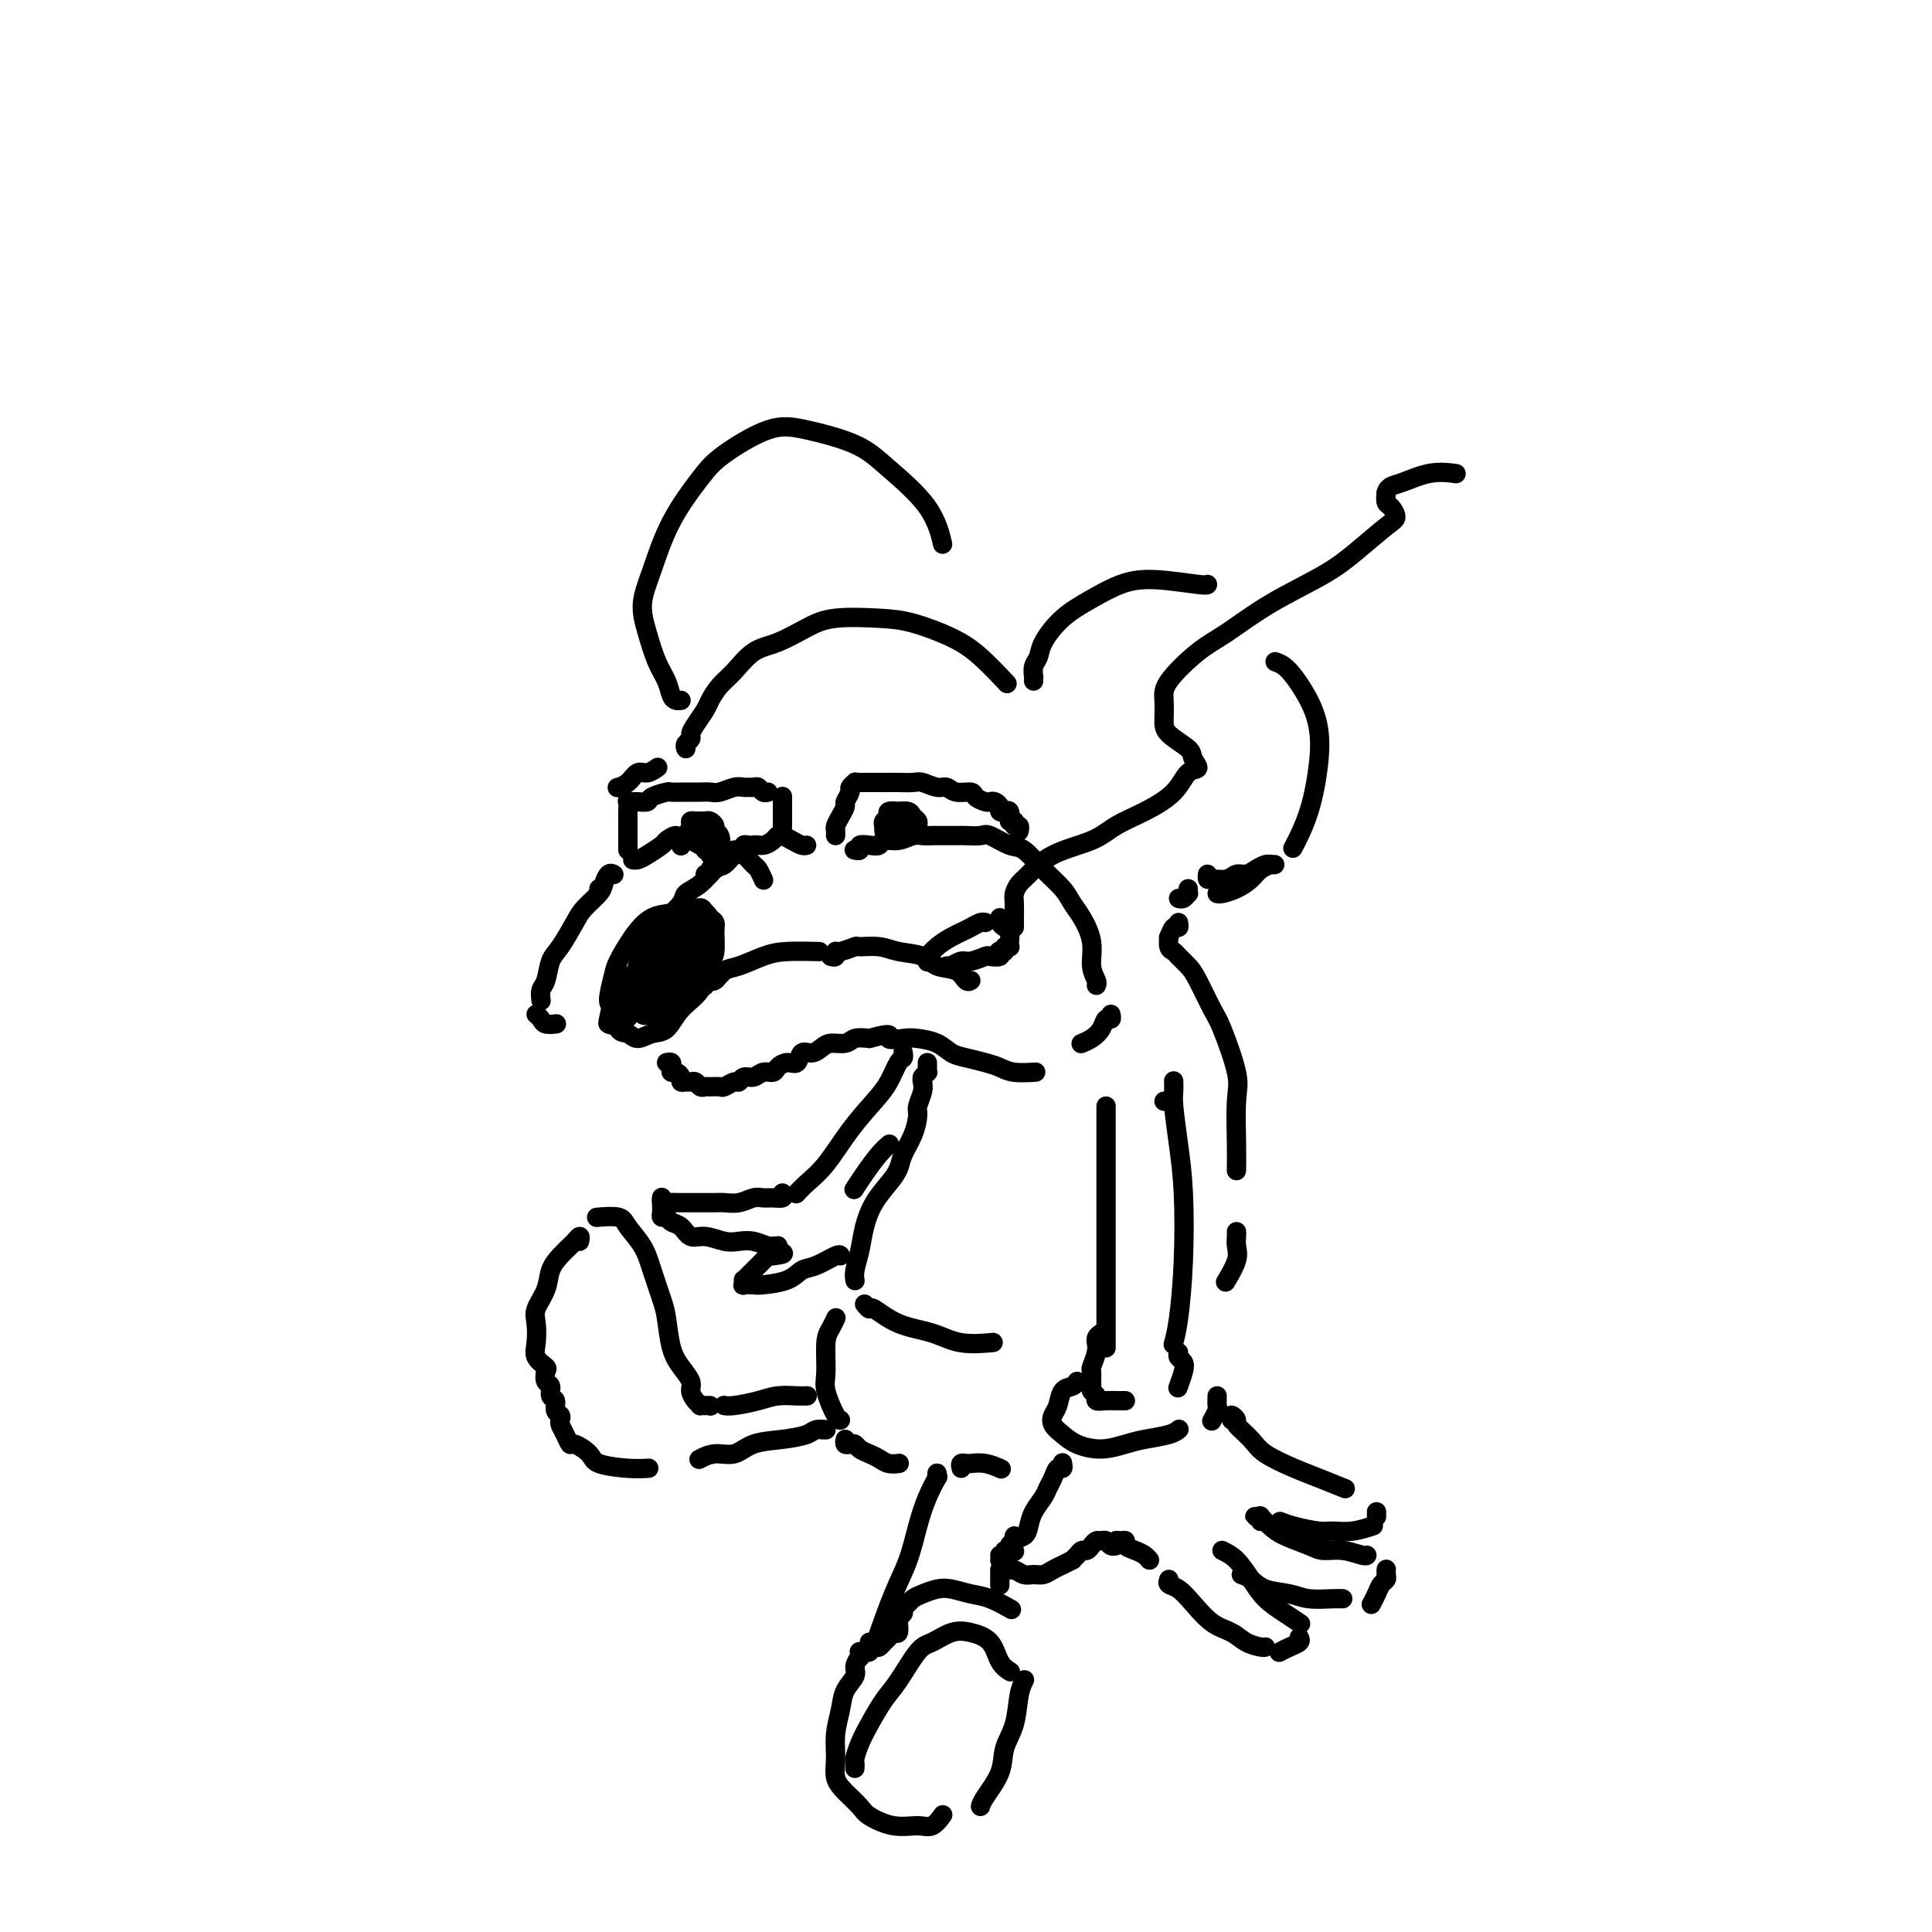 <svg viewBox='0 0 400 400' version='1.1' xmlns='http://www.w3.org/2000/svg' xmlns:xlink='http://www.w3.org/1999/xlink'><g fill='none' stroke='#000000' stroke-width='4' stroke-linecap='round' stroke-linejoin='round'><path d='M142,192c0.447,0.080 0.893,0.161 1,0c0.107,-0.161 -0.126,-0.562 0,-1c0.126,-0.438 0.612,-0.913 1,-1c0.388,-0.087 0.678,0.215 1,0c0.322,-0.215 0.675,-0.948 1,-1c0.325,-0.052 0.620,0.578 1,1c0.380,0.422 0.844,0.637 1,1c0.156,0.363 0.005,0.875 0,2c-0.005,1.125 0.137,2.862 0,4c-0.137,1.138 -0.553,1.677 -1,3c-0.447,1.323 -0.924,3.431 -2,5c-1.076,1.569 -2.749,2.599 -4,4c-1.251,1.401 -2.079,3.174 -3,4c-0.921,0.826 -1.934,0.704 -3,1c-1.066,0.296 -2.185,1.008 -3,1c-0.815,-0.008 -1.325,-0.737 -2,-1c-0.675,-0.263 -1.514,-0.060 -2,-1c-0.486,-0.940 -0.619,-3.023 -1,-4c-0.381,-0.977 -1.008,-0.847 -1,-2c0.008,-1.153 0.653,-3.590 1,-5c0.347,-1.410 0.397,-1.793 1,-3c0.603,-1.207 1.761,-3.238 3,-5c1.239,-1.762 2.560,-3.257 4,-4c1.440,-0.743 2.999,-0.735 4,-1c1.001,-0.265 1.444,-0.803 2,-1c0.556,-0.197 1.227,-0.053 2,0c0.773,0.053 1.650,0.015 2,0c0.350,-0.015 0.175,-0.008 0,0'/><path d='M135,203c0.011,-0.239 0.022,-0.478 0,-1c-0.022,-0.522 -0.076,-1.327 0,-2c0.076,-0.673 0.283,-1.215 1,-2c0.717,-0.785 1.943,-1.813 3,-3c1.057,-1.187 1.943,-2.532 3,-3c1.057,-0.468 2.284,-0.059 3,0c0.716,0.059 0.923,-0.232 1,0c0.077,0.232 0.026,0.986 0,2c-0.026,1.014 -0.027,2.288 -1,4c-0.973,1.712 -2.919,3.864 -4,5c-1.081,1.136 -1.295,1.258 -2,2c-0.705,0.742 -1.899,2.106 -3,3c-1.101,0.894 -2.110,1.319 -3,1c-0.890,-0.319 -1.662,-1.381 -2,-2c-0.338,-0.619 -0.244,-0.795 0,-2c0.244,-1.205 0.636,-3.438 1,-5c0.364,-1.562 0.700,-2.453 2,-4c1.300,-1.547 3.564,-3.751 5,-5c1.436,-1.249 2.044,-1.544 3,-2c0.956,-0.456 2.259,-1.075 3,-1c0.741,0.075 0.921,0.843 1,2c0.079,1.157 0.058,2.702 0,4c-0.058,1.298 -0.153,2.350 -1,4c-0.847,1.650 -2.447,3.898 -4,6c-1.553,2.102 -3.058,4.058 -4,5c-0.942,0.942 -1.322,0.871 -2,1c-0.678,0.129 -1.656,0.457 -2,0c-0.344,-0.457 -0.054,-1.700 0,-3c0.054,-1.300 -0.127,-2.657 0,-4c0.127,-1.343 0.564,-2.671 1,-4'/><path d='M134,199c0.616,-2.713 1.656,-3.994 3,-5c1.344,-1.006 2.992,-1.736 4,-2c1.008,-0.264 1.374,-0.061 2,0c0.626,0.061 1.511,-0.018 2,1c0.489,1.018 0.583,3.135 0,5c-0.583,1.865 -1.844,3.479 -3,5c-1.156,1.521 -2.207,2.950 -3,4c-0.793,1.050 -1.327,1.719 -2,2c-0.673,0.281 -1.486,0.172 -2,0c-0.514,-0.172 -0.730,-0.407 -1,-1c-0.270,-0.593 -0.594,-1.542 0,-3c0.594,-1.458 2.106,-3.423 3,-5c0.894,-1.577 1.171,-2.765 2,-4c0.829,-1.235 2.211,-2.516 3,-3c0.789,-0.484 0.987,-0.169 1,0c0.013,0.169 -0.158,0.193 0,1c0.158,0.807 0.645,2.396 0,4c-0.645,1.604 -2.423,3.224 -4,5c-1.577,1.776 -2.952,3.707 -4,5c-1.048,1.293 -1.767,1.948 -2,2c-0.233,0.052 0.020,-0.500 0,-1c-0.020,-0.500 -0.314,-0.946 0,-2c0.314,-1.054 1.236,-2.714 2,-4c0.764,-1.286 1.369,-2.199 2,-3c0.631,-0.801 1.289,-1.489 2,-2c0.711,-0.511 1.477,-0.845 2,-1c0.523,-0.155 0.803,-0.130 1,0c0.197,0.130 0.311,0.365 0,1c-0.311,0.635 -1.045,1.671 -2,3c-0.955,1.329 -2.130,2.951 -3,4c-0.870,1.049 -1.435,1.524 -2,2'/><path d='M135,207c-1.088,1.570 -0.309,0.495 0,0c0.309,-0.495 0.148,-0.410 0,-1c-0.148,-0.590 -0.284,-1.854 0,-3c0.284,-1.146 0.988,-2.172 2,-3c1.012,-0.828 2.333,-1.457 3,-2c0.667,-0.543 0.681,-1.002 1,-1c0.319,0.002 0.945,0.463 1,1c0.055,0.537 -0.459,1.151 -1,2c-0.541,0.849 -1.108,1.933 -2,3c-0.892,1.067 -2.109,2.117 -3,3c-0.891,0.883 -1.455,1.597 -2,2c-0.545,0.403 -1.070,0.493 -1,0c0.070,-0.493 0.734,-1.569 1,-2c0.266,-0.431 0.133,-0.215 0,0'/><path d='M130,210c0.000,0.513 0.001,1.026 0,1c-0.001,-0.026 -0.003,-0.592 0,-1c0.003,-0.408 0.012,-0.657 0,-1c-0.012,-0.343 -0.044,-0.778 0,-1c0.044,-0.222 0.166,-0.231 0,0c-0.166,0.231 -0.620,0.703 -1,1c-0.380,0.297 -0.688,0.420 -1,1c-0.312,0.580 -0.630,1.618 -1,2c-0.370,0.382 -0.794,0.110 -1,0c-0.206,-0.110 -0.195,-0.058 0,-1c0.195,-0.942 0.574,-2.880 1,-4c0.426,-1.120 0.898,-1.424 1,-2c0.102,-0.576 -0.165,-1.424 0,-2c0.165,-0.576 0.761,-0.879 1,-1c0.239,-0.121 0.119,-0.061 0,0'/><path d='M134,197c-0.396,0.515 -0.792,1.031 -1,1c-0.208,-0.031 -0.227,-0.608 0,-1c0.227,-0.392 0.699,-0.598 1,-1c0.301,-0.402 0.432,-1.000 1,-2c0.568,-1.000 1.572,-2.402 2,-3c0.428,-0.598 0.278,-0.392 1,-1c0.722,-0.608 2.315,-2.032 3,-3c0.685,-0.968 0.463,-1.482 1,-2c0.537,-0.518 1.834,-1.041 3,-2c1.166,-0.959 2.200,-2.355 3,-3c0.800,-0.645 1.366,-0.539 2,-1c0.634,-0.461 1.336,-1.489 2,-2c0.664,-0.511 1.288,-0.504 2,0c0.712,0.504 1.510,1.506 2,2c0.490,0.494 0.670,0.479 1,1c0.330,0.521 0.808,1.577 1,2c0.192,0.423 0.096,0.211 0,0'/><path d='M146,181c0.455,0.081 0.909,0.163 1,0c0.091,-0.163 -0.183,-0.569 0,-1c0.183,-0.431 0.823,-0.885 1,-1c0.177,-0.115 -0.109,0.109 0,0c0.109,-0.109 0.611,-0.550 1,-1c0.389,-0.450 0.664,-0.909 1,-1c0.336,-0.091 0.734,0.186 1,0c0.266,-0.186 0.401,-0.834 1,-1c0.599,-0.166 1.663,0.152 2,0c0.337,-0.152 -0.054,-0.773 0,-1c0.054,-0.227 0.553,-0.061 1,0c0.447,0.061 0.842,0.017 1,0c0.158,-0.017 0.079,-0.009 0,0'/><path d='M154,177c-0.007,-0.033 -0.014,-0.065 0,0c0.014,0.065 0.048,0.228 0,0c-0.048,-0.228 -0.178,-0.849 0,-1c0.178,-0.151 0.664,0.166 1,0c0.336,-0.166 0.523,-0.816 1,-1c0.477,-0.184 1.244,0.097 2,0c0.756,-0.097 1.502,-0.572 2,-1c0.498,-0.428 0.750,-0.808 1,-1c0.250,-0.192 0.498,-0.195 1,0c0.502,0.195 1.258,0.588 2,1c0.742,0.412 1.469,0.842 2,1c0.531,0.158 0.866,0.045 1,0c0.134,-0.045 0.067,-0.023 0,0'/><path d='M177,176c-0.125,-0.030 -0.251,-0.059 0,0c0.251,0.059 0.878,0.208 1,0c0.122,-0.208 -0.260,-0.773 0,-1c0.260,-0.227 1.161,-0.117 2,0c0.839,0.117 1.614,0.242 2,0c0.386,-0.242 0.383,-0.849 1,-1c0.617,-0.151 1.855,0.156 3,0c1.145,-0.156 2.198,-0.774 3,-1c0.802,-0.226 1.354,-0.061 2,0c0.646,0.061 1.385,0.017 2,0c0.615,-0.017 1.108,-0.006 2,0c0.892,0.006 2.185,0.009 3,0c0.815,-0.009 1.151,-0.030 2,0c0.849,0.030 2.211,0.111 3,0c0.789,-0.111 1.006,-0.413 2,0c0.994,0.413 2.766,1.542 4,2c1.234,0.458 1.930,0.246 3,1c1.070,0.754 2.515,2.476 4,4c1.485,1.524 3.010,2.852 4,4c0.990,1.148 1.446,2.118 2,3c0.554,0.882 1.206,1.676 2,3c0.794,1.324 1.729,3.178 2,5c0.271,1.822 -0.123,3.612 0,5c0.123,1.388 0.764,2.374 1,3c0.236,0.626 0.067,0.893 0,1c-0.067,0.107 -0.034,0.053 0,0'/><path d='M147,177c0.118,-0.455 0.236,-0.911 0,-1c-0.236,-0.089 -0.827,0.188 -1,0c-0.173,-0.188 0.071,-0.840 0,-1c-0.071,-0.160 -0.457,0.170 -1,0c-0.543,-0.170 -1.243,-0.842 -2,-1c-0.757,-0.158 -1.571,0.199 -2,0c-0.429,-0.199 -0.471,-0.953 -1,-1c-0.529,-0.047 -1.543,0.614 -2,1c-0.457,0.386 -0.357,0.496 -1,1c-0.643,0.504 -2.028,1.403 -3,2c-0.972,0.597 -1.531,0.891 -2,1c-0.469,0.109 -0.848,0.031 -1,0c-0.152,-0.031 -0.076,-0.016 0,0'/><path d='M124,184c0.000,0.000 0.100,0.100 0.1,0.1'/><path d='M127,181c0.085,0.050 0.171,0.100 0,0c-0.171,-0.100 -0.597,-0.349 -1,0c-0.403,0.349 -0.783,1.298 -1,2c-0.217,0.702 -0.271,1.159 -1,2c-0.729,0.841 -2.131,2.067 -3,3c-0.869,0.933 -1.203,1.572 -2,3c-0.797,1.428 -2.056,3.644 -3,5c-0.944,1.356 -1.573,1.852 -2,3c-0.427,1.148 -0.650,2.947 -1,4c-0.350,1.053 -0.825,1.360 -1,2c-0.175,0.640 -0.050,1.611 0,2c0.050,0.389 0.025,0.194 0,0'/><path d='M111,210c0.369,0.310 0.738,0.619 1,1c0.262,0.381 0.417,0.833 1,1c0.583,0.167 1.595,0.048 2,0c0.405,-0.048 0.202,-0.024 0,0'/><path d='M138,220c0.417,-0.081 0.834,-0.163 1,0c0.166,0.163 0.082,0.569 0,1c-0.082,0.431 -0.163,0.886 0,1c0.163,0.114 0.568,-0.113 1,0c0.432,0.113 0.889,0.565 1,1c0.111,0.435 -0.125,0.852 0,1c0.125,0.148 0.611,0.025 1,0c0.389,-0.025 0.680,0.046 1,0c0.320,-0.046 0.667,-0.209 1,0c0.333,0.209 0.651,0.789 1,1c0.349,0.211 0.727,0.052 1,0c0.273,-0.052 0.440,0.001 1,0c0.560,-0.001 1.511,-0.057 2,0c0.489,0.057 0.515,0.227 1,0c0.485,-0.227 1.428,-0.849 2,-1c0.572,-0.151 0.773,0.171 1,0c0.227,-0.171 0.480,-0.833 1,-1c0.520,-0.167 1.308,0.161 2,0c0.692,-0.161 1.289,-0.812 2,-1c0.711,-0.188 1.538,0.085 2,0c0.462,-0.085 0.561,-0.530 1,-1c0.439,-0.470 1.220,-0.966 2,-1c0.780,-0.034 1.559,0.393 2,0c0.441,-0.393 0.545,-1.607 1,-2c0.455,-0.393 1.262,0.035 2,0c0.738,-0.035 1.408,-0.531 2,-1c0.592,-0.469 1.107,-0.909 2,-1c0.893,-0.091 2.163,0.168 3,0c0.837,-0.168 1.239,-0.762 2,-1c0.761,-0.238 1.880,-0.119 3,0'/><path d='M180,215c5.554,-1.549 3.938,-0.422 4,0c0.062,0.422 1.800,0.141 3,0c1.200,-0.141 1.861,-0.140 3,0c1.139,0.140 2.756,0.418 4,1c1.244,0.582 2.116,1.466 3,2c0.884,0.534 1.779,0.717 3,1c1.221,0.283 2.769,0.664 4,1c1.231,0.336 2.144,0.626 3,1c0.856,0.374 1.653,0.831 3,1c1.347,0.169 3.242,0.048 4,0c0.758,-0.048 0.379,-0.024 0,0'/><path d='M230,210c0.095,0.469 0.190,0.938 0,1c-0.190,0.062 -0.664,-0.285 -1,0c-0.336,0.285 -0.533,1.200 -1,2c-0.467,0.800 -1.203,1.485 -2,2c-0.797,0.515 -1.656,0.862 -2,1c-0.344,0.138 -0.172,0.069 0,0'/><path d='M146,204c-0.095,0.128 -0.190,0.257 0,0c0.190,-0.257 0.665,-0.898 1,-1c0.335,-0.102 0.530,0.337 1,0c0.470,-0.337 1.216,-1.449 2,-2c0.784,-0.551 1.605,-0.540 3,-1c1.395,-0.460 3.364,-1.391 5,-2c1.636,-0.609 2.941,-0.895 5,-1c2.059,-0.105 4.874,-0.030 6,0c1.126,0.030 0.563,0.015 0,0'/><path d='M172,198c0.429,0.122 0.858,0.243 1,0c0.142,-0.243 -0.002,-0.851 0,-1c0.002,-0.149 0.151,0.159 1,0c0.849,-0.159 2.398,-0.787 3,-1c0.602,-0.213 0.256,-0.012 1,0c0.744,0.012 2.577,-0.167 4,0c1.423,0.167 2.437,0.679 4,1c1.563,0.321 3.676,0.450 5,1c1.324,0.550 1.857,1.520 3,2c1.143,0.480 2.894,0.469 4,1c1.106,0.531 1.567,1.605 2,2c0.433,0.395 0.838,0.113 1,0c0.162,-0.113 0.081,-0.056 0,0'/><path d='M192,199c-0.011,0.126 -0.021,0.251 0,0c0.021,-0.251 0.075,-0.879 0,-1c-0.075,-0.121 -0.277,0.266 0,0c0.277,-0.266 1.033,-1.185 2,-2c0.967,-0.815 2.144,-1.525 3,-2c0.856,-0.475 1.392,-0.716 2,-1c0.608,-0.284 1.287,-0.612 2,-1c0.713,-0.388 1.461,-0.835 2,-1c0.539,-0.165 0.868,-0.047 1,0c0.132,0.047 0.066,0.024 0,0'/><path d='M196,200c0.473,-0.032 0.947,-0.065 1,0c0.053,0.065 -0.313,0.227 0,0c0.313,-0.227 1.307,-0.845 2,-1c0.693,-0.155 1.086,0.151 2,0c0.914,-0.151 2.349,-0.759 3,-1c0.651,-0.241 0.518,-0.116 1,0c0.482,0.116 1.578,0.224 2,0c0.422,-0.224 0.169,-0.778 0,-1c-0.169,-0.222 -0.256,-0.112 0,0c0.256,0.112 0.853,0.224 1,0c0.147,-0.224 -0.156,-0.785 0,-1c0.156,-0.215 0.771,-0.085 1,0c0.229,0.085 0.072,0.125 0,0c-0.072,-0.125 -0.058,-0.415 0,-1c0.058,-0.585 0.159,-1.463 0,-2c-0.159,-0.537 -0.579,-0.731 -1,-1c-0.421,-0.269 -0.844,-0.611 -1,-1c-0.156,-0.389 -0.045,-0.825 0,-1c0.045,-0.175 0.022,-0.087 0,0'/><path d='M210,192c-0.000,-0.288 -0.001,-0.577 0,-1c0.001,-0.423 0.003,-0.981 0,-1c-0.003,-0.019 -0.010,0.502 0,0c0.010,-0.502 0.039,-2.028 0,-3c-0.039,-0.972 -0.146,-1.390 0,-2c0.146,-0.610 0.543,-1.412 1,-2c0.457,-0.588 0.973,-0.961 2,-2c1.027,-1.039 2.565,-2.745 5,-4c2.435,-1.255 5.768,-2.060 8,-3c2.232,-0.940 3.363,-2.016 5,-3c1.637,-0.984 3.780,-1.878 6,-3c2.220,-1.122 4.518,-2.474 6,-4c1.482,-1.526 2.148,-3.227 3,-4c0.852,-0.773 1.888,-0.618 2,-1c0.112,-0.382 -0.702,-1.302 -1,-2c-0.298,-0.698 -0.081,-1.174 -1,-2c-0.919,-0.826 -2.974,-2.003 -4,-3c-1.026,-0.997 -1.023,-1.815 -1,-3c0.023,-1.185 0.065,-2.738 0,-4c-0.065,-1.262 -0.238,-2.234 1,-4c1.238,-1.766 3.886,-4.326 6,-6c2.114,-1.674 3.693,-2.462 6,-4c2.307,-1.538 5.341,-3.826 9,-6c3.659,-2.174 7.944,-4.236 11,-6c3.056,-1.764 4.882,-3.231 7,-5c2.118,-1.769 4.529,-3.839 6,-5c1.471,-1.161 2.003,-1.414 2,-2c-0.003,-0.586 -0.539,-1.504 -1,-2c-0.461,-0.496 -0.846,-0.570 -1,-1c-0.154,-0.430 -0.077,-1.215 0,-2'/><path d='M287,102c0.396,-1.415 1.384,-1.451 3,-2c1.616,-0.549 3.858,-1.609 6,-2c2.142,-0.391 4.183,-0.112 5,0c0.817,0.112 0.408,0.056 0,0'/><path d='M130,176c0.000,-0.363 0.000,-0.727 0,-1c-0.000,-0.273 -0.000,-0.457 0,-1c0.000,-0.543 0.000,-1.445 0,-2c-0.000,-0.555 -0.001,-0.761 0,-1c0.001,-0.239 0.004,-0.509 0,-1c-0.004,-0.491 -0.016,-1.203 0,-2c0.016,-0.797 0.059,-1.678 0,-2c-0.059,-0.322 -0.219,-0.086 0,0c0.219,0.086 0.816,0.020 1,0c0.184,-0.020 -0.045,0.005 0,0c0.045,-0.005 0.364,-0.040 1,0c0.636,0.040 1.591,0.154 2,0c0.409,-0.154 0.273,-0.577 1,-1c0.727,-0.423 2.316,-0.846 3,-1c0.684,-0.154 0.461,-0.040 1,0c0.539,0.040 1.839,0.007 3,0c1.161,-0.007 2.185,0.012 3,0c0.815,-0.012 1.423,-0.056 2,0c0.577,0.056 1.124,0.211 2,0c0.876,-0.211 2.080,-0.790 3,-1c0.920,-0.210 1.556,-0.053 2,0c0.444,0.053 0.697,0.000 1,0c0.303,-0.000 0.656,0.052 1,0c0.344,-0.052 0.680,-0.210 1,0c0.320,0.210 0.625,0.787 1,1c0.375,0.213 0.822,0.061 1,0c0.178,-0.061 0.089,-0.030 0,0'/><path d='M162,165c0.000,-0.095 0.000,-0.190 0,0c0.000,0.190 0.000,0.664 0,1c0.000,0.336 0.000,0.533 0,1c0.000,0.467 0.000,1.203 0,2c0.000,0.797 -0.000,1.656 0,2c0.000,0.344 0.000,0.172 0,0'/><path d='M173,173c0.022,-0.355 0.043,-0.710 0,-1c-0.043,-0.290 -0.151,-0.515 0,-1c0.151,-0.485 0.561,-1.229 1,-2c0.439,-0.771 0.906,-1.569 1,-2c0.094,-0.431 -0.186,-0.494 0,-1c0.186,-0.506 0.836,-1.456 1,-2c0.164,-0.544 -0.159,-0.682 0,-1c0.159,-0.318 0.800,-0.817 1,-1c0.200,-0.183 -0.042,-0.049 0,0c0.042,0.049 0.366,0.013 1,0c0.634,-0.013 1.577,-0.003 2,0c0.423,0.003 0.325,-0.000 1,0c0.675,0.000 2.124,0.004 3,0c0.876,-0.004 1.180,-0.016 2,0c0.820,0.016 2.158,0.061 3,0c0.842,-0.061 1.189,-0.227 2,0c0.811,0.227 2.086,0.848 3,1c0.914,0.152 1.467,-0.166 2,0c0.533,0.166 1.046,0.815 2,1c0.954,0.185 2.349,-0.095 3,0c0.651,0.095 0.557,0.564 1,1c0.443,0.436 1.425,0.838 2,1c0.575,0.162 0.745,0.082 1,0c0.255,-0.082 0.594,-0.167 1,0c0.406,0.167 0.880,0.586 1,1c0.120,0.414 -0.112,0.822 0,1c0.112,0.178 0.569,0.125 1,0c0.431,-0.125 0.838,-0.321 1,0c0.162,0.321 0.081,1.161 0,2'/><path d='M209,170c1.480,0.863 1.181,0.021 1,0c-0.181,-0.021 -0.244,0.778 0,1c0.244,0.222 0.797,-0.132 1,0c0.203,0.132 0.058,0.752 0,1c-0.058,0.248 -0.029,0.124 0,0'/><path d='M183,172c-0.009,-0.447 -0.019,-0.894 0,-1c0.019,-0.106 0.066,0.129 0,0c-0.066,-0.129 -0.244,-0.623 0,-1c0.244,-0.377 0.909,-0.638 1,-1c0.091,-0.362 -0.393,-0.826 0,-1c0.393,-0.174 1.664,-0.058 2,0c0.336,0.058 -0.264,0.057 0,0c0.264,-0.057 1.392,-0.170 2,0c0.608,0.170 0.696,0.624 1,1c0.304,0.376 0.823,0.675 1,1c0.177,0.325 0.011,0.675 0,1c-0.011,0.325 0.133,0.623 0,1c-0.133,0.377 -0.543,0.833 -1,1c-0.457,0.167 -0.960,0.046 -1,0c-0.040,-0.046 0.381,-0.015 0,0c-0.381,0.015 -1.566,0.015 -2,0c-0.434,-0.015 -0.116,-0.046 0,0c0.116,0.046 0.030,0.170 0,0c-0.030,-0.170 -0.004,-0.634 0,-1c0.004,-0.366 -0.013,-0.635 0,-1c0.013,-0.365 0.057,-0.826 0,-1c-0.057,-0.174 -0.216,-0.061 0,0c0.216,0.061 0.805,0.069 1,0c0.195,-0.069 -0.006,-0.215 0,0c0.006,0.215 0.218,0.789 0,1c-0.218,0.211 -0.866,0.057 -1,0c-0.134,-0.057 0.248,-0.016 0,0c-0.248,0.016 -1.124,0.008 -2,0'/><path d='M184,171c-0.774,-0.249 -0.207,0.129 0,0c0.207,-0.129 0.056,-0.766 0,-1c-0.056,-0.234 -0.016,-0.067 0,0c0.016,0.067 0.008,0.033 0,0'/><path d='M141,175c-0.006,0.118 -0.012,0.235 0,0c0.012,-0.235 0.041,-0.823 0,-1c-0.041,-0.177 -0.152,0.058 0,0c0.152,-0.058 0.565,-0.408 1,-1c0.435,-0.592 0.890,-1.426 1,-2c0.110,-0.574 -0.126,-0.887 0,-1c0.126,-0.113 0.612,-0.028 1,0c0.388,0.028 0.677,-0.003 1,0c0.323,0.003 0.678,0.041 1,0c0.322,-0.041 0.609,-0.161 1,0c0.391,0.161 0.885,0.602 1,1c0.115,0.398 -0.151,0.751 0,1c0.151,0.249 0.717,0.393 1,1c0.283,0.607 0.282,1.677 0,2c-0.282,0.323 -0.846,-0.102 -1,0c-0.154,0.102 0.102,0.732 0,1c-0.102,0.268 -0.563,0.173 -1,0c-0.437,-0.173 -0.849,-0.424 -1,-1c-0.151,-0.576 -0.040,-1.475 0,-2c0.040,-0.525 0.011,-0.674 0,-1c-0.011,-0.326 -0.003,-0.829 0,-1c0.003,-0.171 0.001,-0.011 0,0c-0.001,0.011 -0.000,-0.127 0,0c0.000,0.127 0.000,0.519 0,1c-0.000,0.481 -0.000,1.053 0,1c0.000,-0.053 0.000,-0.729 0,-1c-0.000,-0.271 -0.000,-0.135 0,0'/><path d='M128,163c-0.178,0.050 -0.356,0.101 0,0c0.356,-0.101 1.244,-0.353 2,-1c0.756,-0.647 1.378,-1.689 2,-2c0.622,-0.311 1.244,0.109 2,0c0.756,-0.109 1.644,-0.745 2,-1c0.356,-0.255 0.178,-0.127 0,0'/><path d='M142,155c-0.117,-0.329 -0.235,-0.658 0,-1c0.235,-0.342 0.822,-0.695 1,-1c0.178,-0.305 -0.052,-0.560 0,-1c0.052,-0.440 0.386,-1.064 1,-2c0.614,-0.936 1.507,-2.184 2,-3c0.493,-0.816 0.587,-1.201 1,-2c0.413,-0.799 1.145,-2.013 2,-3c0.855,-0.987 1.834,-1.746 3,-3c1.166,-1.254 2.519,-3.002 4,-4c1.481,-0.998 3.088,-1.247 5,-2c1.912,-0.753 4.128,-2.011 6,-3c1.872,-0.989 3.402,-1.709 6,-2c2.598,-0.291 6.266,-0.154 9,0c2.734,0.154 4.534,0.326 7,1c2.466,0.674 5.599,1.851 8,3c2.401,1.149 4.069,2.271 6,4c1.931,1.729 4.123,4.065 5,5c0.877,0.935 0.438,0.467 0,0'/><path d='M141,145c-0.327,0.044 -0.654,0.089 -1,0c-0.346,-0.089 -0.711,-0.311 -1,-1c-0.289,-0.689 -0.503,-1.846 -1,-3c-0.497,-1.154 -1.276,-2.307 -2,-4c-0.724,-1.693 -1.394,-3.926 -2,-6c-0.606,-2.074 -1.150,-3.988 -1,-6c0.150,-2.012 0.993,-4.123 2,-7c1.007,-2.877 2.179,-6.521 4,-10c1.821,-3.479 4.293,-6.795 6,-9c1.707,-2.205 2.651,-3.300 5,-5c2.349,-1.700 6.103,-4.005 9,-5c2.897,-0.995 4.938,-0.679 8,0c3.062,0.679 7.147,1.721 10,3c2.853,1.279 4.476,2.797 7,5c2.524,2.203 5.949,5.093 8,8c2.051,2.907 2.729,5.831 3,7c0.271,1.169 0.136,0.585 0,0'/><path d='M214,141c-0.008,-0.471 -0.015,-0.942 0,-1c0.015,-0.058 0.053,0.298 0,0c-0.053,-0.298 -0.196,-1.251 0,-2c0.196,-0.749 0.732,-1.293 1,-2c0.268,-0.707 0.268,-1.578 1,-3c0.732,-1.422 2.196,-3.397 4,-5c1.804,-1.603 3.947,-2.836 6,-4c2.053,-1.164 4.014,-2.259 6,-3c1.986,-0.741 3.996,-1.126 7,-1c3.004,0.126 7.001,0.765 9,1c1.999,0.235 2.000,0.067 2,0c0.000,-0.067 0.000,-0.034 0,0'/><path d='M264,137c0.873,0.309 1.746,0.617 3,2c1.254,1.383 2.889,3.839 4,6c1.111,2.161 1.698,4.027 2,6c0.302,1.973 0.318,4.055 0,7c-0.318,2.945 -0.970,6.754 -2,10c-1.030,3.246 -2.437,5.927 -3,7c-0.563,1.073 -0.281,0.536 0,0'/><path d='M250,181c-0.035,0.431 -0.070,0.862 0,1c0.070,0.138 0.245,-0.018 1,0c0.755,0.018 2.090,0.211 3,0c0.910,-0.211 1.395,-0.827 2,-1c0.605,-0.173 1.330,0.097 2,0c0.670,-0.097 1.286,-0.562 2,-1c0.714,-0.438 1.528,-0.850 2,-1c0.472,-0.150 0.604,-0.038 1,0c0.396,0.038 1.057,0.002 1,0c-0.057,-0.002 -0.833,0.030 -1,0c-0.167,-0.030 0.274,-0.124 0,0c-0.274,0.124 -1.264,0.464 -2,1c-0.736,0.536 -1.216,1.268 -2,2c-0.784,0.732 -1.870,1.464 -3,2c-1.130,0.536 -2.304,0.875 -3,1c-0.696,0.125 -0.913,0.036 -1,0c-0.087,-0.036 -0.043,-0.018 0,0'/><path d='M246,184c-0.022,0.453 -0.045,0.906 0,1c0.045,0.094 0.156,-0.171 0,0c-0.156,0.171 -0.581,0.777 -1,1c-0.419,0.223 -0.834,0.064 -1,0c-0.166,-0.064 -0.083,-0.032 0,0'/><path d='M244,191c0.082,0.487 0.165,0.974 0,1c-0.165,0.026 -0.577,-0.410 -1,0c-0.423,0.410 -0.857,1.667 -1,2c-0.143,0.333 0.007,-0.259 0,0c-0.007,0.259 -0.169,1.367 0,2c0.169,0.633 0.668,0.789 1,1c0.332,0.211 0.496,0.477 1,1c0.504,0.523 1.348,1.305 2,2c0.652,0.695 1.113,1.304 2,3c0.887,1.696 2.199,4.480 3,6c0.801,1.520 1.090,1.777 2,4c0.910,2.223 2.440,6.410 3,9c0.560,2.590 0.150,3.581 0,6c-0.150,2.419 -0.040,6.267 0,9c0.040,2.733 0.012,4.352 0,5c-0.012,0.648 -0.006,0.324 0,0'/><path d='M241,228c0.422,0.000 0.844,0.000 1,0c0.156,0.000 0.044,0.000 0,0c-0.044,0.000 -0.022,0.000 0,0'/><path d='M243,224c-0.006,-0.185 -0.012,-0.370 0,0c0.012,0.370 0.042,1.297 0,2c-0.042,0.703 -0.158,1.184 0,3c0.158,1.816 0.589,4.967 1,8c0.411,3.033 0.804,5.948 1,10c0.196,4.052 0.197,9.241 0,14c-0.197,4.759 -0.591,9.089 -1,12c-0.409,2.911 -0.831,4.403 -1,5c-0.169,0.597 -0.084,0.298 0,0'/><path d='M229,231c0.000,0.123 0.000,0.246 0,0c0.000,-0.246 -0.000,-0.859 0,-1c0.000,-0.141 0.000,0.192 0,0c0.000,-0.192 0.000,-0.910 0,-1c0.000,-0.090 -0.000,0.446 0,1c0.000,0.554 0.000,1.125 0,1c0.000,-0.125 0.000,-0.945 0,0c0.000,0.945 0.000,3.656 0,7c-0.000,3.344 0.000,7.321 0,11c0.000,3.679 0.000,7.058 0,10c0.000,2.942 -0.000,5.446 0,9c0.000,3.554 0.000,8.158 0,10c-0.000,1.842 0.000,0.921 0,0'/><path d='M228,276c-0.425,0.299 -0.850,0.599 -1,1c-0.150,0.401 -0.026,0.904 0,1c0.026,0.096 -0.046,-0.216 0,0c0.046,0.216 0.209,0.961 0,2c-0.209,1.039 -0.789,2.372 -1,3c-0.211,0.628 -0.052,0.549 0,1c0.052,0.451 -0.002,1.431 0,2c0.002,0.569 0.059,0.727 0,1c-0.059,0.273 -0.233,0.662 0,1c0.233,0.338 0.874,0.627 1,1c0.126,0.373 -0.264,0.832 0,1c0.264,0.168 1.181,0.045 2,0c0.819,-0.045 1.539,-0.012 2,0c0.461,0.012 0.663,0.003 1,0c0.337,-0.003 0.811,-0.001 1,0c0.189,0.001 0.095,0.000 0,0'/><path d='M244,280c-0.105,0.346 -0.211,0.692 0,1c0.211,0.308 0.737,0.577 1,1c0.263,0.423 0.263,0.998 0,2c-0.263,1.002 -0.789,2.429 -1,3c-0.211,0.571 -0.105,0.285 0,0'/><path d='M223,286c-0.219,0.388 -0.438,0.775 -1,1c-0.562,0.225 -1.465,0.287 -2,1c-0.535,0.713 -0.700,2.078 -1,3c-0.300,0.922 -0.735,1.400 -1,2c-0.265,0.600 -0.360,1.321 0,2c0.360,0.679 1.175,1.317 2,2c0.825,0.683 1.660,1.410 3,2c1.340,0.590 3.186,1.044 5,1c1.814,-0.044 3.597,-0.586 5,-1c1.403,-0.414 2.428,-0.698 4,-1c1.572,-0.302 3.693,-0.620 5,-1c1.307,-0.380 1.802,-0.823 2,-1c0.198,-0.177 0.099,-0.089 0,0'/><path d='M252,289c-0.030,0.792 -0.060,1.583 0,2c0.060,0.417 0.208,0.458 0,1c-0.208,0.542 -0.774,1.583 -1,2c-0.226,0.417 -0.113,0.208 0,0'/><path d='M255,294c-0.134,-0.525 -0.268,-1.050 0,-1c0.268,0.050 0.938,0.675 1,1c0.062,0.325 -0.485,0.352 0,1c0.485,0.648 2.001,1.918 3,3c0.999,1.082 1.480,1.975 3,3c1.520,1.025 4.077,2.182 6,3c1.923,0.818 3.210,1.297 5,2c1.790,0.703 4.083,1.629 5,2c0.917,0.371 0.459,0.185 0,0'/><path d='M265,315c0.769,0.307 1.538,0.614 3,1c1.462,0.386 3.618,0.849 5,1c1.382,0.151 1.992,-0.012 3,0c1.008,0.012 2.415,0.199 4,0c1.585,-0.199 3.350,-0.784 4,-1c0.650,-0.216 0.186,-0.062 0,0c-0.186,0.062 -0.093,0.031 0,0'/><path d='M285,313c0.000,0.417 0.000,0.833 0,1c0.000,0.167 0.000,0.083 0,0'/><path d='M261,315c0.104,-0.424 0.208,-0.847 0,-1c-0.208,-0.153 -0.730,-0.035 -1,0c-0.270,0.035 -0.290,-0.013 0,0c0.290,0.013 0.889,0.087 1,0c0.111,-0.087 -0.267,-0.335 0,0c0.267,0.335 1.179,1.251 2,2c0.821,0.749 1.551,1.329 3,2c1.449,0.671 3.618,1.434 5,2c1.382,0.566 1.978,0.936 3,1c1.022,0.064 2.470,-0.179 4,0c1.530,0.179 3.143,0.779 4,1c0.857,0.221 0.959,0.063 1,0c0.041,-0.063 0.020,-0.032 0,0'/><path d='M287,325c0.007,-0.088 0.013,-0.176 0,0c-0.013,0.176 -0.046,0.615 0,1c0.046,0.385 0.170,0.716 0,1c-0.170,0.284 -0.633,0.519 -1,1c-0.367,0.481 -0.637,1.206 -1,2c-0.363,0.794 -0.818,1.655 -1,2c-0.182,0.345 -0.091,0.172 0,0'/><path d='M257,326c0.634,0.218 1.269,0.437 2,1c0.731,0.563 1.559,1.471 3,2c1.441,0.529 3.497,0.678 5,1c1.503,0.322 2.454,0.818 4,1c1.546,0.182 3.685,0.049 5,0c1.315,-0.049 1.804,-0.014 2,0c0.196,0.014 0.098,0.007 0,0'/><path d='M253,321c0.993,0.494 1.986,0.987 3,2c1.014,1.013 2.048,2.545 3,4c0.952,1.455 1.822,2.833 3,4c1.178,1.167 2.663,2.122 4,3c1.337,0.878 2.525,1.679 3,2c0.475,0.321 0.238,0.160 0,0'/><path d='M242,327c-0.161,0.371 -0.321,0.743 0,1c0.321,0.257 1.124,0.401 2,1c0.876,0.599 1.825,1.653 3,3c1.175,1.347 2.578,2.988 4,4c1.422,1.012 2.865,1.395 4,2c1.135,0.605 1.964,1.430 3,2c1.036,0.570 2.279,0.884 3,1c0.721,0.116 0.920,0.033 1,0c0.080,-0.033 0.040,-0.017 0,0'/><path d='M269,339c0.167,0.339 0.333,0.679 0,1c-0.333,0.321 -1.167,0.625 -2,1c-0.833,0.375 -1.667,0.821 -2,1c-0.333,0.179 -0.167,0.089 0,0'/><path d='M220,303c-0.024,-0.126 -0.048,-0.252 0,0c0.048,0.252 0.169,0.882 0,1c-0.169,0.118 -0.626,-0.275 -1,0c-0.374,0.275 -0.664,1.218 -1,2c-0.336,0.782 -0.719,1.404 -1,2c-0.281,0.596 -0.461,1.167 -1,2c-0.539,0.833 -1.437,1.929 -2,3c-0.563,1.071 -0.792,2.116 -1,3c-0.208,0.884 -0.396,1.608 -1,2c-0.604,0.392 -1.624,0.452 -2,1c-0.376,0.548 -0.107,1.585 0,2c0.107,0.415 0.054,0.207 0,0'/><path d='M209,320c0.000,0.000 0.100,0.100 0.1,0.1'/><path d='M210,318c-0.033,0.444 -0.065,0.889 0,1c0.065,0.111 0.229,-0.110 0,0c-0.229,0.110 -0.850,0.551 -1,1c-0.150,0.449 0.170,0.905 0,1c-0.170,0.095 -0.829,-0.170 -1,0c-0.171,0.170 0.146,0.777 0,1c-0.146,0.223 -0.756,0.064 -1,0c-0.244,-0.064 -0.122,-0.032 0,0'/><path d='M207,323c0.327,0.301 0.654,0.602 1,1c0.346,0.398 0.712,0.892 1,1c0.288,0.108 0.500,-0.170 1,0c0.500,0.170 1.288,0.789 2,1c0.712,0.211 1.347,0.014 2,0c0.653,-0.014 1.323,0.155 2,0c0.677,-0.155 1.361,-0.633 2,-1c0.639,-0.367 1.232,-0.624 2,-1c0.768,-0.376 1.711,-0.870 2,-1c0.289,-0.130 -0.077,0.106 0,0c0.077,-0.106 0.598,-0.554 1,-1c0.402,-0.446 0.685,-0.890 1,-1c0.315,-0.110 0.662,0.113 1,0c0.338,-0.113 0.668,-0.562 1,-1c0.332,-0.438 0.667,-0.863 1,-1c0.333,-0.137 0.664,0.016 1,0c0.336,-0.016 0.678,-0.200 1,0c0.322,0.200 0.625,0.785 1,1c0.375,0.215 0.821,0.062 1,0c0.179,-0.062 0.089,-0.031 0,0'/><path d='M231,320c-0.080,-0.429 -0.159,-0.858 0,-1c0.159,-0.142 0.557,0.003 1,0c0.443,-0.003 0.931,-0.155 1,0c0.069,0.155 -0.283,0.616 0,1c0.283,0.384 1.199,0.691 2,1c0.801,0.309 1.485,0.622 2,1c0.515,0.378 0.861,0.822 1,1c0.139,0.178 0.069,0.089 0,0'/><path d='M192,220c0.008,0.303 0.016,0.607 0,1c-0.016,0.393 -0.057,0.876 0,1c0.057,0.124 0.211,-0.111 0,0c-0.211,0.111 -0.788,0.568 -1,1c-0.212,0.432 -0.061,0.838 0,1c0.061,0.162 0.030,0.081 0,0'/><path d='M191,224c0.001,-0.284 0.001,-0.569 0,-1c-0.001,-0.431 -0.004,-1.009 0,-1c0.004,0.009 0.016,0.606 0,1c-0.016,0.394 -0.059,0.587 0,1c0.059,0.413 0.219,1.048 0,2c-0.219,0.952 -0.818,2.222 -1,3c-0.182,0.778 0.051,1.064 0,2c-0.051,0.936 -0.387,2.521 -1,4c-0.613,1.479 -1.502,2.852 -2,4c-0.498,1.148 -0.606,2.070 -1,3c-0.394,0.930 -1.076,1.866 -2,3c-0.924,1.134 -2.090,2.465 -3,4c-0.910,1.535 -1.564,3.273 -2,5c-0.436,1.727 -0.653,3.442 -1,5c-0.347,1.558 -0.824,2.958 -1,4c-0.176,1.042 -0.050,1.726 0,2c0.050,0.274 0.025,0.137 0,0'/><path d='M179,270c0.414,0.502 0.828,1.004 1,1c0.172,-0.004 0.103,-0.512 1,0c0.897,0.512 2.760,2.046 5,3c2.240,0.954 4.858,1.328 7,2c2.142,0.672 3.807,1.643 6,2c2.193,0.357 4.912,0.102 6,0c1.088,-0.102 0.544,-0.051 0,0'/><path d='M256,255c0.016,0.255 0.032,0.510 0,1c-0.032,0.490 -0.112,1.214 0,2c0.112,0.786 0.415,1.635 0,3c-0.415,1.365 -1.547,3.247 -2,4c-0.453,0.753 -0.226,0.376 0,0'/><path d='M187,218c-0.018,-0.109 -0.037,-0.219 0,0c0.037,0.219 0.128,0.765 0,1c-0.128,0.235 -0.477,0.159 -1,1c-0.523,0.841 -1.221,2.599 -2,4c-0.779,1.401 -1.638,2.446 -3,4c-1.362,1.554 -3.227,3.618 -5,6c-1.773,2.382 -3.455,5.082 -5,7c-1.545,1.918 -2.955,3.055 -4,4c-1.045,0.945 -1.727,1.699 -2,2c-0.273,0.301 -0.136,0.151 0,0'/><path d='M184,237c-0.041,0.035 -0.081,0.069 0,0c0.081,-0.069 0.284,-0.242 0,0c-0.284,0.242 -1.056,0.900 -2,2c-0.944,1.100 -2.062,2.642 -3,4c-0.938,1.358 -1.697,2.531 -2,3c-0.303,0.469 -0.152,0.235 0,0'/><path d='M173,273c-0.022,0.048 -0.044,0.096 0,0c0.044,-0.096 0.154,-0.334 0,0c-0.154,0.334 -0.571,1.242 -1,2c-0.429,0.758 -0.872,1.366 -1,3c-0.128,1.634 0.057,4.294 0,6c-0.057,1.706 -0.355,2.457 0,4c0.355,1.543 1.365,3.877 2,5c0.635,1.123 0.896,1.035 1,1c0.104,-0.035 0.052,-0.018 0,0'/><path d='M175,298c-0.088,0.416 -0.175,0.833 0,1c0.175,0.167 0.613,0.086 1,0c0.387,-0.086 0.722,-0.177 1,0c0.278,0.177 0.499,0.622 1,1c0.501,0.378 1.284,0.690 2,1c0.716,0.310 1.367,0.619 2,1c0.633,0.381 1.247,0.833 2,1c0.753,0.167 1.644,0.048 2,0c0.356,-0.048 0.178,-0.024 0,0'/><path d='M194,305c-0.047,0.508 -0.095,1.015 0,1c0.095,-0.015 0.332,-0.553 0,0c-0.332,0.553 -1.235,2.199 -2,4c-0.765,1.801 -1.393,3.759 -2,6c-0.607,2.241 -1.194,4.766 -2,7c-0.806,2.234 -1.832,4.178 -3,7c-1.168,2.822 -2.476,6.520 -3,8c-0.524,1.480 -0.262,0.740 0,0'/><path d='M199,304c-0.101,-0.421 -0.202,-0.841 0,-1c0.202,-0.159 0.706,-0.056 1,0c0.294,0.056 0.378,0.067 1,0c0.622,-0.067 1.783,-0.210 3,0c1.217,0.210 2.491,0.774 3,1c0.509,0.226 0.255,0.113 0,0'/><path d='M170,296c0.618,0.023 1.236,0.046 1,0c-0.236,-0.046 -1.325,-0.162 -2,0c-0.675,0.162 -0.935,0.603 -2,1c-1.065,0.397 -2.934,0.751 -5,1c-2.066,0.249 -4.330,0.393 -6,1c-1.670,0.607 -2.747,1.678 -4,2c-1.253,0.322 -2.684,-0.106 -4,0c-1.316,0.106 -2.519,0.744 -3,1c-0.481,0.256 -0.241,0.128 0,0'/><path d='M150,291c-0.100,-0.022 -0.199,-0.044 0,0c0.199,0.044 0.698,0.156 2,0c1.302,-0.156 3.407,-0.578 5,-1c1.593,-0.422 2.674,-0.845 4,-1c1.326,-0.155 2.895,-0.042 4,0c1.105,0.042 1.744,0.012 2,0c0.256,-0.012 0.128,-0.006 0,0'/><path d='M147,291c0.000,0.000 0.100,0.100 0.1,0.1'/><path d='M146,291c0.119,0.005 0.238,0.009 0,0c-0.238,-0.009 -0.833,-0.032 -1,0c-0.167,0.032 0.093,0.119 0,0c-0.093,-0.119 -0.539,-0.444 -1,-1c-0.461,-0.556 -0.936,-1.342 -1,-2c-0.064,-0.658 0.282,-1.188 0,-2c-0.282,-0.812 -1.192,-1.907 -2,-3c-0.808,-1.093 -1.514,-2.185 -2,-4c-0.486,-1.815 -0.754,-4.352 -1,-6c-0.246,-1.648 -0.472,-2.407 -1,-4c-0.528,-1.593 -1.358,-4.021 -2,-6c-0.642,-1.979 -1.098,-3.511 -2,-5c-0.902,-1.489 -2.252,-2.935 -3,-4c-0.748,-1.065 -0.894,-1.748 -2,-2c-1.106,-0.252 -3.173,-0.072 -4,0c-0.827,0.072 -0.413,0.036 0,0'/><path d='M120,257c0.095,-0.517 0.190,-1.034 0,-1c-0.190,0.034 -0.666,0.620 -1,1c-0.334,0.380 -0.528,0.556 -1,1c-0.472,0.444 -1.223,1.156 -2,2c-0.777,0.844 -1.581,1.818 -2,3c-0.419,1.182 -0.454,2.571 -1,4c-0.546,1.429 -1.603,2.898 -2,4c-0.397,1.102 -0.134,1.838 0,3c0.134,1.162 0.140,2.749 0,4c-0.140,1.251 -0.426,2.165 0,3c0.426,0.835 1.563,1.590 2,2c0.437,0.410 0.174,0.476 0,1c-0.174,0.524 -0.258,1.506 0,2c0.258,0.494 0.857,0.499 1,1c0.143,0.501 -0.172,1.496 0,2c0.172,0.504 0.830,0.516 1,1c0.170,0.484 -0.148,1.442 0,2c0.148,0.558 0.761,0.718 1,1c0.239,0.282 0.103,0.687 0,1c-0.103,0.313 -0.175,0.535 0,1c0.175,0.465 0.596,1.175 1,2c0.404,0.825 0.792,1.766 1,2c0.208,0.234 0.235,-0.239 1,0c0.765,0.239 2.269,1.188 3,2c0.731,0.812 0.691,1.486 2,2c1.309,0.514 3.968,0.869 6,1c2.032,0.131 3.438,0.037 4,0c0.562,-0.037 0.281,-0.019 0,0'/><path d='M180,341c-0.089,0.007 -0.179,0.013 0,0c0.179,-0.013 0.625,-0.046 1,0c0.375,0.046 0.679,0.172 1,0c0.321,-0.172 0.660,-0.642 1,-1c0.340,-0.358 0.680,-0.603 1,-1c0.320,-0.397 0.621,-0.947 1,-1c0.379,-0.053 0.838,0.389 1,0c0.162,-0.389 0.029,-1.610 0,-2c-0.029,-0.390 0.048,0.050 0,0c-0.048,-0.050 -0.221,-0.591 0,-1c0.221,-0.409 0.835,-0.687 1,-1c0.165,-0.313 -0.118,-0.662 0,-1c0.118,-0.338 0.639,-0.666 1,-1c0.361,-0.334 0.564,-0.675 1,-1c0.436,-0.325 1.105,-0.635 2,-1c0.895,-0.365 2.016,-0.784 3,-1c0.984,-0.216 1.830,-0.229 3,0c1.170,0.229 2.664,0.701 4,1c1.336,0.299 2.513,0.427 4,1c1.487,0.573 3.282,1.592 4,2c0.718,0.408 0.359,0.204 0,0'/><path d='M178,343c0.000,0.000 0.100,0.100 0.1,0.1'/><path d='M178,342c-0.083,-0.030 -0.167,-0.060 0,0c0.167,0.060 0.583,0.208 1,0c0.417,-0.208 0.833,-0.774 1,-1c0.167,-0.226 0.083,-0.113 0,0'/><path d='M180,340c0.007,0.454 0.013,0.908 0,1c-0.013,0.092 -0.046,-0.180 0,0c0.046,0.180 0.172,0.810 0,1c-0.172,0.190 -0.641,-0.060 -1,0c-0.359,0.060 -0.607,0.430 -1,1c-0.393,0.570 -0.932,1.341 -1,2c-0.068,0.659 0.336,1.208 0,2c-0.336,0.792 -1.412,1.829 -2,3c-0.588,1.171 -0.689,2.476 -1,4c-0.311,1.524 -0.833,3.266 -1,5c-0.167,1.734 0.022,3.461 0,5c-0.022,1.539 -0.254,2.889 0,4c0.254,1.111 0.995,1.982 2,3c1.005,1.018 2.275,2.184 3,3c0.725,0.816 0.906,1.283 2,2c1.094,0.717 3.103,1.684 5,2c1.897,0.316 3.684,-0.018 5,0c1.316,0.018 2.162,0.390 3,0c0.838,-0.390 1.668,-1.540 2,-2c0.332,-0.460 0.166,-0.230 0,0'/><path d='M212,348c0.099,-0.190 0.197,-0.380 0,0c-0.197,0.380 -0.690,1.330 -1,3c-0.310,1.670 -0.437,4.059 -1,6c-0.563,1.941 -1.563,3.435 -2,5c-0.437,1.565 -0.313,3.203 -1,5c-0.687,1.797 -2.185,3.753 -3,5c-0.815,1.247 -0.947,1.785 -1,2c-0.053,0.215 -0.026,0.108 0,0'/><path d='M177,366c-0.005,0.101 -0.010,0.202 0,0c0.010,-0.202 0.036,-0.708 0,-1c-0.036,-0.292 -0.135,-0.371 0,-1c0.135,-0.629 0.504,-1.808 1,-3c0.496,-1.192 1.118,-2.398 2,-4c0.882,-1.602 2.024,-3.599 3,-5c0.976,-1.401 1.786,-2.205 3,-4c1.214,-1.795 2.833,-4.582 4,-6c1.167,-1.418 1.884,-1.467 3,-2c1.116,-0.533 2.632,-1.551 4,-2c1.368,-0.449 2.588,-0.330 4,0c1.412,0.330 3.018,0.872 4,2c0.982,1.128 1.341,2.842 2,4c0.659,1.158 1.617,1.759 2,2c0.383,0.241 0.192,0.120 0,0'/><path d='M207,325c0.000,0.200 0.000,0.400 0,1c0.000,0.600 0.000,1.600 0,2c0.000,0.400 0.000,0.200 0,0'/><path d='M162,247c0.177,0.425 0.354,0.850 0,1c-0.354,0.150 -1.239,0.026 -2,0c-0.761,-0.026 -1.396,0.046 -2,0c-0.604,-0.046 -1.175,-0.208 -2,0c-0.825,0.208 -1.904,0.788 -3,1c-1.096,0.212 -2.209,0.057 -3,0c-0.791,-0.057 -1.259,-0.014 -2,0c-0.741,0.014 -1.754,0.000 -3,0c-1.246,-0.000 -2.726,0.014 -4,0c-1.274,-0.014 -2.341,-0.055 -3,0c-0.659,0.055 -0.908,0.207 -1,0c-0.092,-0.207 -0.026,-0.773 0,-1c0.026,-0.227 0.013,-0.113 0,0'/><path d='M137,248c-0.000,-0.083 -0.000,-0.167 0,0c0.000,0.167 0.000,0.583 0,1c-0.000,0.417 -0.001,0.834 0,1c0.001,0.166 0.003,0.082 0,0c-0.003,-0.082 -0.013,-0.162 0,0c0.013,0.162 0.048,0.567 0,1c-0.048,0.433 -0.179,0.894 0,1c0.179,0.106 0.669,-0.144 1,0c0.331,0.144 0.504,0.683 1,1c0.496,0.317 1.315,0.411 2,1c0.685,0.589 1.236,1.674 2,2c0.764,0.326 1.742,-0.105 3,0c1.258,0.105 2.795,0.746 4,1c1.205,0.254 2.078,0.121 3,0c0.922,-0.121 1.893,-0.229 3,0c1.107,0.229 2.349,0.796 3,1c0.651,0.204 0.711,0.044 1,0c0.289,-0.044 0.809,0.027 1,0c0.191,-0.027 0.055,-0.150 0,0c-0.055,0.150 -0.027,0.575 0,1'/><path d='M161,259c2.650,0.659 0.276,0.808 -1,1c-1.276,0.192 -1.452,0.429 -2,1c-0.548,0.571 -1.467,1.477 -2,2c-0.533,0.523 -0.681,0.662 -1,1c-0.319,0.338 -0.811,0.875 -1,1c-0.189,0.125 -0.076,-0.162 0,0c0.076,0.162 0.114,0.774 0,1c-0.114,0.226 -0.379,0.068 0,0c0.379,-0.068 1.401,-0.044 2,0c0.599,0.044 0.773,0.109 2,0c1.227,-0.109 3.506,-0.394 5,-1c1.494,-0.606 2.204,-1.535 3,-2c0.796,-0.465 1.677,-0.465 3,-1c1.323,-0.535 3.087,-1.606 4,-2c0.913,-0.394 0.975,-0.113 1,0c0.025,0.113 0.012,0.056 0,0'/></g>
</svg>